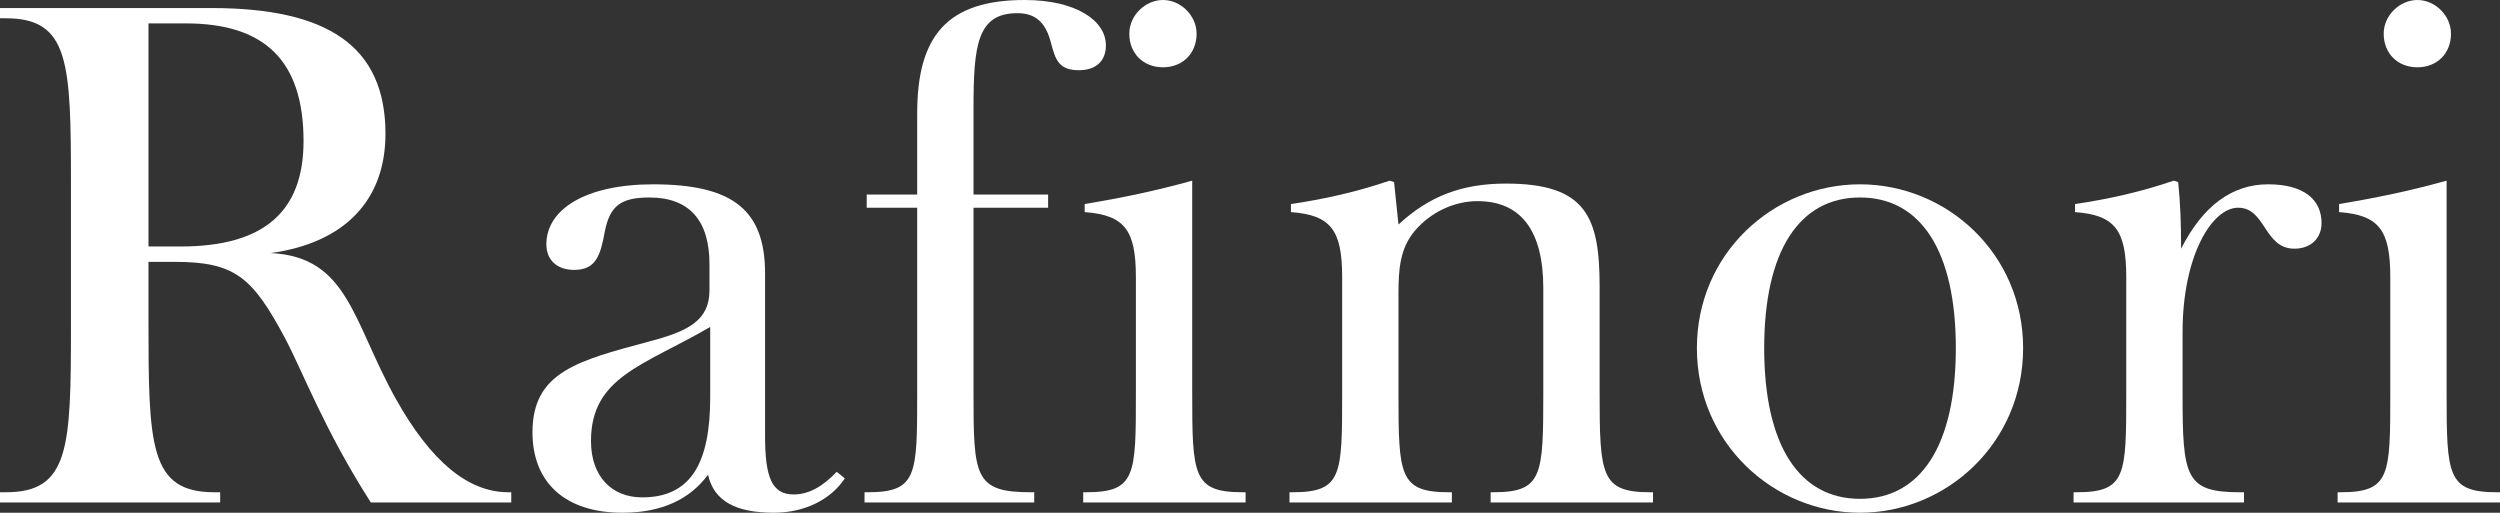 <svg viewBox="0 0 2050.77 420.6" xmlns="http://www.w3.org/2000/svg" data-name="Layer 1" id="Layer_1">
  <rect x="0" y="0" width="2050.77" height="420.6" fill="#333333" stroke="none"/>
  <defs>
    <style>
      .cls-1 {
        fill: #fff;
      }
    </style>
  </defs>
  <path d="M121.8,261.6c0,103.8.6,142.2,54,142.2h4.8v8.4H0v-8.4h4.8c52.2,0,53.4-36.6,53.4-136.2v-116.4C58.2,51.6,57,15,4.8,15H0V6.6h173.4c95.4,0,142.8,31.2,142.8,103.2,0,54-33,89.4-94.2,97.8,63.6,3,67.2,55.8,102.6,119.4,28.8,51.6,59.4,76.8,92.4,76.8h2.4v8.4h-115.2c-38.4-60-55.8-107.4-70.8-135.6-26.4-49.2-40.8-61.8-90-61.8h-21.6v46.8ZM148.2,202.2c67.8,0,100.8-28.2,100.8-86.4,0-66-31.8-96.6-96.6-96.6h-30.6v183h26.4Z" class="cls-1"></path>
  <path d="M510.59,420.6c-46.8,0-73.8-24.6-73.8-66,0-49.8,37.8-58.8,95.4-74.4,32.4-8.4,49.8-17.4,49.8-42v-21.6c0-36-16.8-54.6-49.2-54.6-24,0-32.4,7.2-36.6,27.6-3.6,19.8-7.2,31.8-25.2,31.8-14.4,0-22.8-8.4-22.8-21,0-28.8,32.4-49.2,87.6-49.2,66,0,91.8,21.6,91.8,73.2v133.2c0,33.6,5.4,48,23.4,48,12,0,23.4-6,35.4-18.6l6.6,5.4c-11.4,17.4-33,28.2-58.2,28.2-31.2,0-49.2-9.6-54-31.2-15,20.4-38.4,31.2-70.2,31.2ZM484.79,361.8c0,28.8,16.8,46.2,42,46.2,40.8,0,55.8-29.4,55.8-82.2v-57.6c-54.6,31.8-97.8,40.8-97.8,93.6Z" class="cls-1"></path>
  <path d="M710.98,170.4v-10.8h41.4v-66.6c0-63.6,24.6-93,88.2-93,42,0,66.6,16.8,66.6,37.2,0,12.6-7.8,20.4-22.2,20.4-16.2,0-19.2-8.4-22.8-22.2-4.2-16.8-12.6-24.6-27.6-24.6-33,0-36,26.4-36,78v70.8h61.2v10.8h-61.2v151.8c0,68.4.6,81.6,46.8,81.6h3v8.4h-139.2v-8.4h2.4c40.8,0,40.8-13.8,40.8-81.6v-151.8h-41.4Z" class="cls-1"></path>
  <path d="M1019.38,403.8h2.4v8.4h-133.2v-8.4h2.4c40.8,0,40.8-13.8,40.8-81.6v-94.8c0-38.4-9-51-42-53.4v-6.6c28.8-4.8,58.2-10.8,88.2-19.2v174c0,67.8.6,81.6,41.4,81.6ZM953.98,0c15,0,27.6,13.2,27.6,27.6,0,16.2-11.4,27.6-27.6,27.6s-27.6-11.4-27.6-27.6c0-15,13.2-27.6,27.6-27.6Z" class="cls-1"></path>
  <path d="M1188.58,403.8h2.4v8.4h-133.2v-8.4h2.4c40.8,0,40.8-13.8,40.8-81.6v-94.8c0-38.4-9-51-42-53.4v-6.6c28.2-4.2,54.6-10.2,81-19.2l3.6,1.2,3.6,34.8c25.2-23.4,52.2-33.6,88.2-33.6,66,0,76.8,27.6,76.8,84.6v87c0,67.8,1.2,81.6,41.4,81.6h2.4v8.4h-133.2v-8.4h2.4c40.2,0,40.8-13.8,40.8-81.6v-85.8c0-46.8-18-71.4-54-71.4-19.8,0-39,9.6-51.6,24.6-12,14.4-13.2,31.2-13.2,51.6v81c0,67.8.6,81.6,41.4,81.6Z" class="cls-1"></path>
  <path d="M1659.58,285.6c0,78-63,135-133.8,135s-133.8-57-133.8-135,63-134.4,133.8-134.4,133.8,56.4,133.8,134.4ZM1447.18,285.6c0,79.8,28.8,123.6,78.6,123.6s78.6-43.8,78.6-123.6-28.8-123.6-78.6-123.6-78.6,43.8-78.6,123.6Z" class="cls-1"></path>
  <path d="M1790.38,324c0,67.2,2.4,79.8,46.8,79.8h3.6v8.4h-139.8v-8.4h2.4c40.8,0,40.8-13.8,40.8-81.6v-94.8c0-38.4-9-51-42-53.4v-6.6c28.2-4.2,54.6-10.2,81-19.2l3.6,1.2c1.8,16.8,2.4,35.4,2.4,54.6,18-35.4,42-52.8,71.4-52.8s43.8,12.6,43.8,31.8c0,12.6-9,21-22.2,21-25.2,0-23.4-33.6-46.2-33.6-21.6,0-45.6,39.6-45.6,102v51.6Z" class="cls-1"></path>
  <path d="M2048.37,403.8h2.4v8.4h-133.2v-8.4h2.4c40.8,0,40.8-13.8,40.8-81.6v-94.8c0-38.4-9-51-42-53.4v-6.6c28.8-4.8,58.2-10.8,88.2-19.2v174c0,67.8.6,81.6,41.4,81.6ZM1982.97,0c15,0,27.6,13.2,27.6,27.6,0,16.2-11.4,27.6-27.6,27.6s-27.6-11.4-27.6-27.6c0-15,13.2-27.6,27.6-27.6Z" class="cls-1"></path>
</svg>